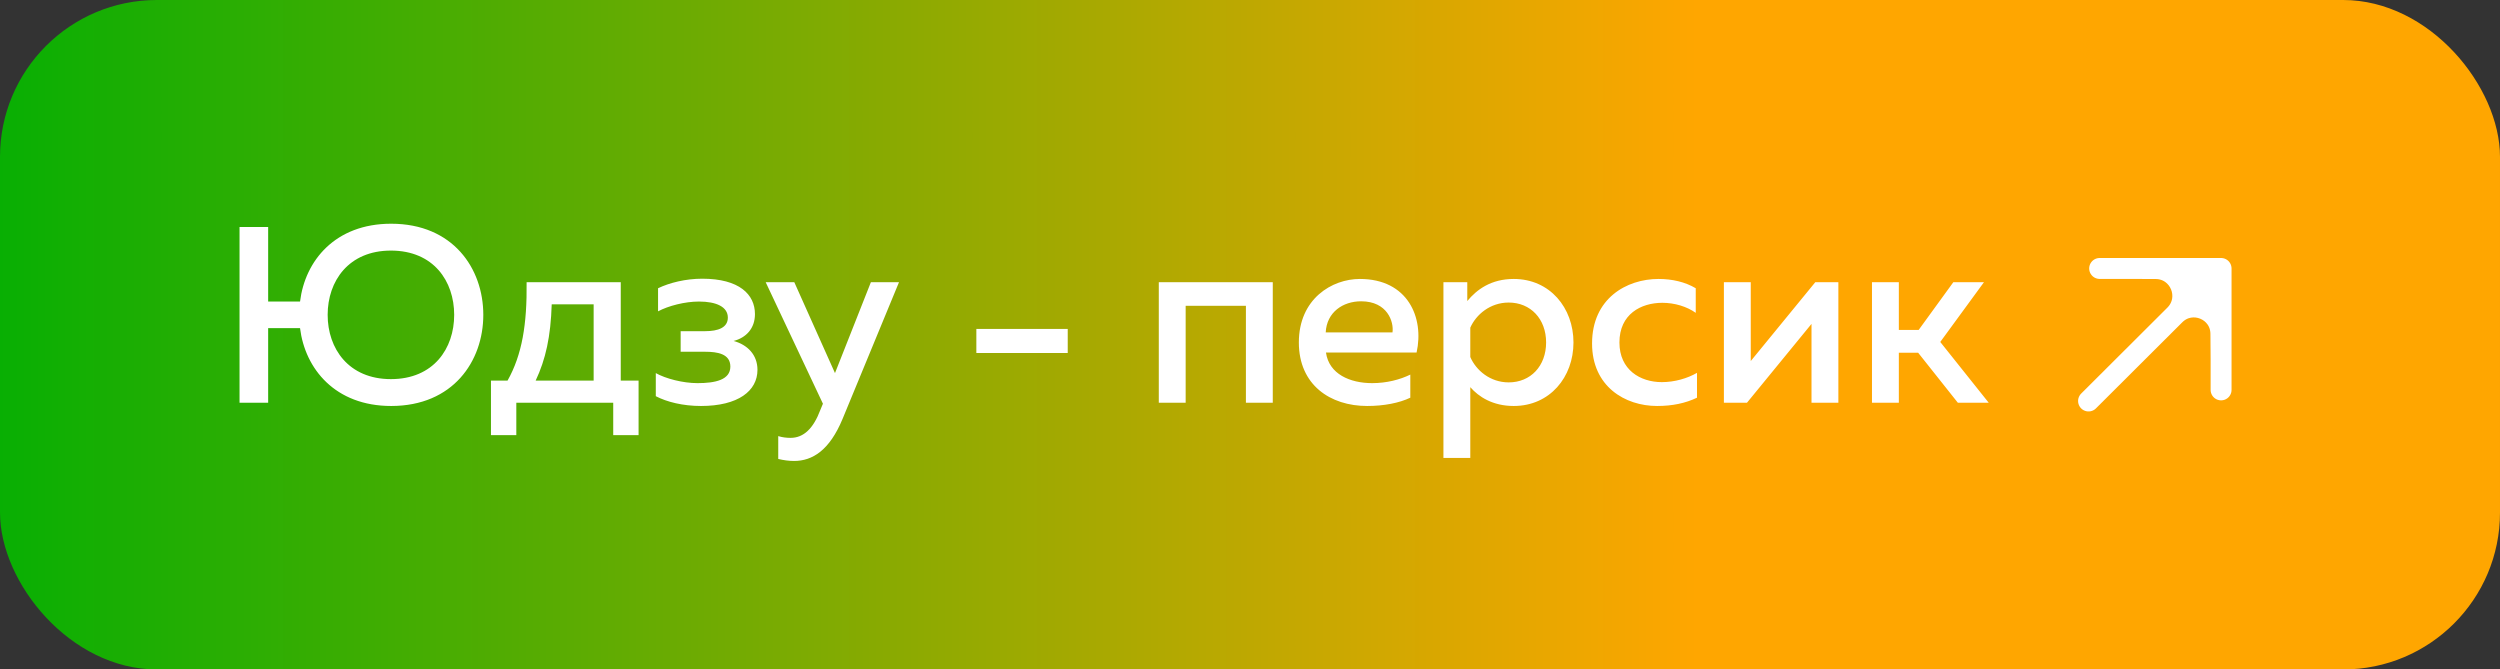 <?xml version="1.0" encoding="UTF-8"?> <svg xmlns="http://www.w3.org/2000/svg" width="239" height="64" viewBox="0 0 239 64" fill="none"><rect x="0" y="0" width="239" height="64" fill="#333333" stroke="none"/><rect width="239" height="64" rx="15" fill="url(#paint0_linear_789_1131)"></rect><path d="M46.204 30.1C46.204 34.54 43.3 38.812 37.396 38.812C32.044 38.812 29.164 35.26 28.684 31.372H25.636V38.5H22.9V21.7H25.636V28.828H28.684C29.164 24.916 32.044 21.388 37.396 21.388C43.3 21.388 46.204 25.66 46.204 30.1ZM31.324 30.1C31.324 33.316 33.316 36.244 37.372 36.244C41.452 36.244 43.42 33.316 43.42 30.1C43.42 26.884 41.452 23.956 37.372 23.956C33.316 23.956 31.324 26.884 31.324 30.1ZM49.36 41.596H46.936V36.388H48.52C49.912 33.916 50.392 30.988 50.344 26.98H59.344V36.388H61.048V41.596H58.624V38.5H49.36V41.596ZM52.744 29.092C52.648 32.188 52.168 34.348 51.208 36.388H56.752V29.092H52.744ZM72.414 35.356C72.414 37.372 70.566 38.812 67.014 38.812C65.286 38.812 63.75 38.428 62.694 37.876V35.668C63.63 36.196 65.286 36.628 66.678 36.628C68.382 36.628 69.822 36.316 69.822 35.044C69.822 33.82 68.574 33.628 67.422 33.628H65.07V31.66H67.422C68.646 31.66 69.582 31.324 69.582 30.364C69.582 29.332 68.478 28.828 66.822 28.828C65.478 28.828 63.894 29.236 62.91 29.764V27.556C64.014 27.028 65.55 26.644 67.134 26.644C70.686 26.644 72.174 28.156 72.174 30.028C72.174 31.396 71.334 32.284 70.134 32.596C71.454 32.956 72.414 33.916 72.414 35.356ZM79.824 35.668L83.256 26.98H85.944L80.544 40.06C79.296 43.06 77.664 44.068 75.912 44.068C75.408 44.068 74.904 43.996 74.4 43.876V41.692C74.784 41.812 75.192 41.86 75.576 41.86C76.824 41.86 77.76 40.972 78.432 39.172L78.672 38.596L73.2 26.98H75.936L79.824 35.668ZM93.339 31.444H102.075V33.748H93.339V31.444ZM113.349 38.5H110.781V26.98H121.677V38.5H119.109V29.236H113.349V38.5ZM124.17 32.74C124.17 28.564 127.338 26.668 130.002 26.668C134.586 26.668 136.17 30.364 135.426 33.7H126.762C127.05 35.764 129.066 36.628 131.178 36.628C132.57 36.628 133.842 36.292 134.826 35.812V38.02C133.77 38.524 132.306 38.812 130.698 38.812C127.17 38.812 124.17 36.796 124.17 32.74ZM133.122 31.78C133.266 30.772 132.642 28.804 130.122 28.804C128.394 28.804 126.834 29.836 126.738 31.78H133.122ZM140.272 28.78C141.184 27.676 142.552 26.668 144.712 26.668C148.168 26.668 150.424 29.428 150.424 32.74C150.424 36.052 148.168 38.812 144.712 38.812C142.696 38.812 141.352 37.924 140.56 37.012V43.78H137.992V26.98H140.272V28.78ZM147.808 32.74C147.808 30.484 146.32 28.924 144.232 28.924C142.456 28.924 141.112 30.076 140.56 31.324V34.132C141.112 35.404 142.456 36.556 144.232 36.556C146.32 36.556 147.808 34.996 147.808 32.74ZM152.201 32.836C152.201 28.54 155.489 26.668 158.561 26.668C159.857 26.668 161.105 26.956 162.113 27.556V29.908C161.273 29.308 160.097 28.948 158.921 28.948C156.881 28.948 154.817 30.028 154.817 32.74C154.817 35.356 156.809 36.532 158.873 36.532C160.097 36.532 161.321 36.172 162.233 35.644V38.02C161.129 38.548 159.881 38.812 158.417 38.812C155.345 38.812 152.201 36.94 152.201 32.836ZM167.012 38.5H164.804V26.98H167.372V34.516L173.54 26.98H175.748V38.5H173.18V30.964L167.012 38.5ZM181.529 38.5H178.961V26.98H181.529V31.54H183.425L186.737 26.98H189.665L185.489 32.692L190.121 38.5H187.169L183.377 33.724H181.529V38.5Z" fill="white"></path><path d="M212.336 34.372L212.336 25.665L207.915 30.109C209.529 28.486 212.3 29.617 212.317 31.906L212.336 34.372Z" fill="white"></path><path d="M212.336 25.665H206.531L203.628 25.665L206.08 25.674C208.39 25.682 209.543 28.471 207.915 30.109L212.336 25.665Z" fill="white"></path><path d="M199.665 38.335L207.915 30.109M212.336 25.665L206.531 25.665L203.628 25.665M212.336 25.665L212.336 34.372M212.336 25.665L207.915 30.109M200.726 25.665L203.628 25.665M212.336 37.274L212.336 34.372M203.628 25.665L206.08 25.674C208.39 25.682 209.543 28.471 207.915 30.109V30.109M212.336 34.372L212.317 31.906C212.3 29.617 209.529 28.486 207.915 30.109V30.109" stroke="white" stroke-width="2" stroke-linecap="round" stroke-linejoin="round"></path><defs><linearGradient id="paint0_linear_789_1131" x1="0" y1="32" x2="239" y2="32" gradientUnits="userSpaceOnUse"><stop stop-color="#08AF03"></stop><stop offset="0.679" stop-color="#FFA600"></stop></linearGradient></defs></svg> 